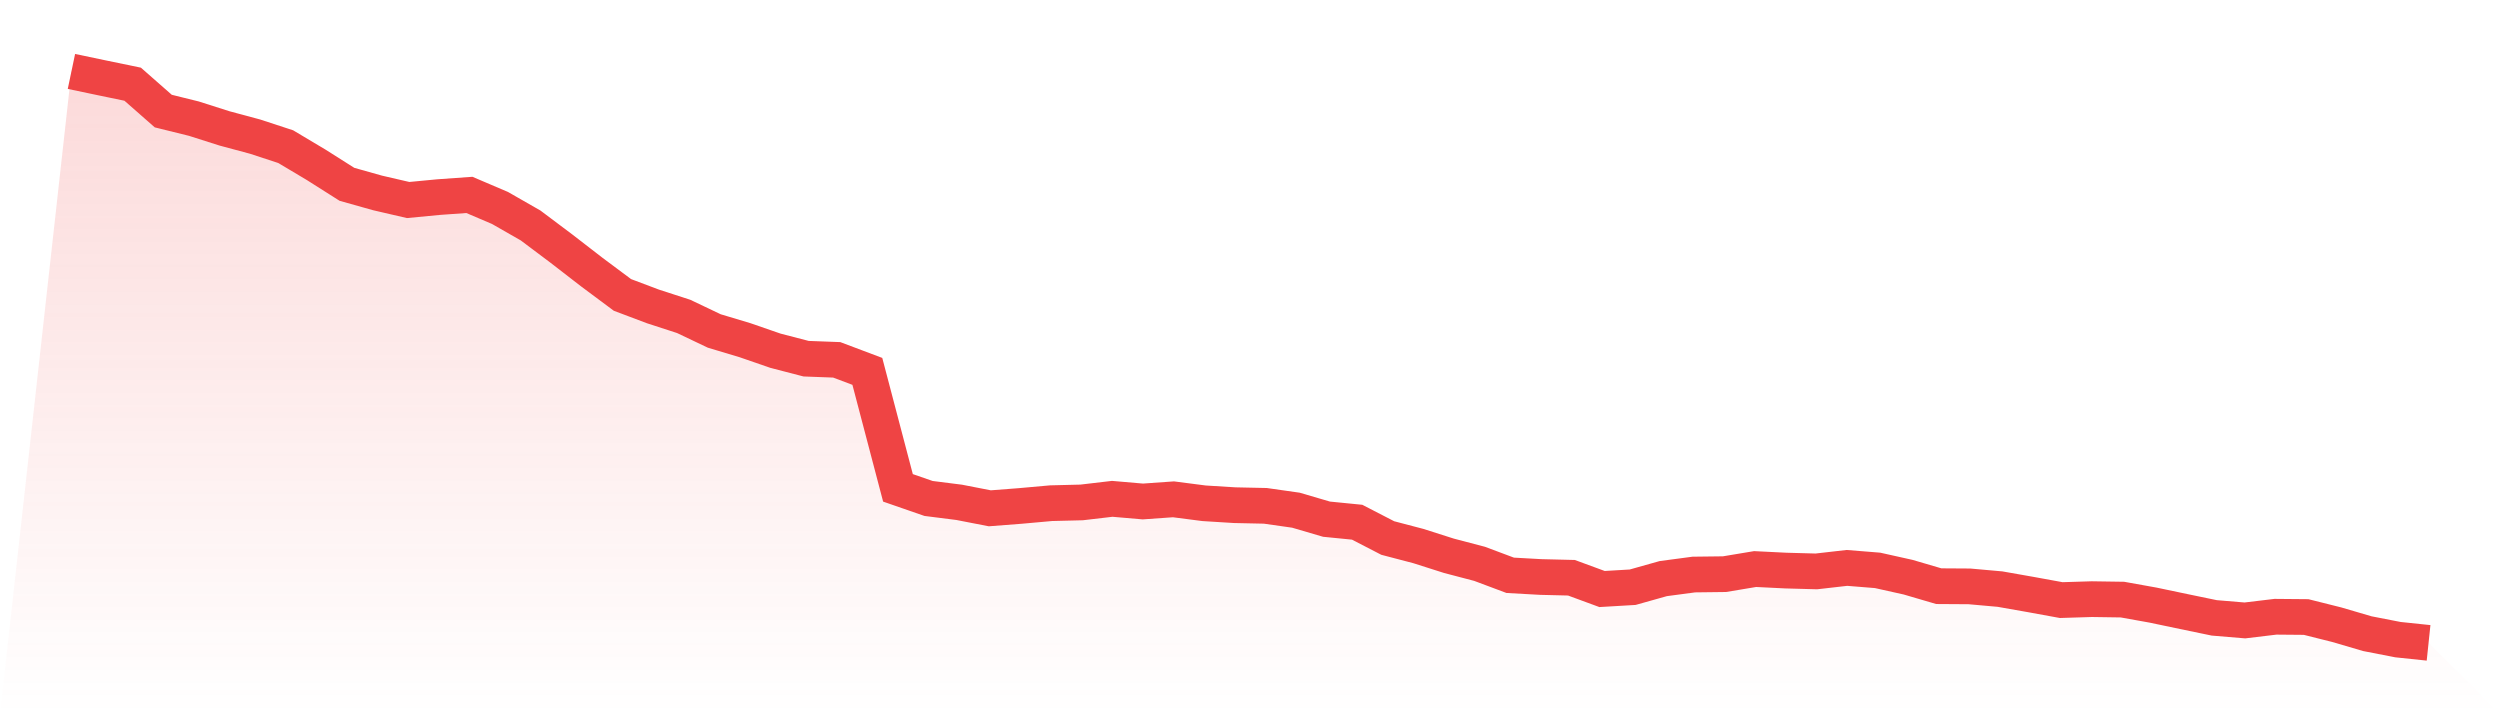 <svg viewBox="0 0 140 40" xmlns="http://www.w3.org/2000/svg">
<defs>
<linearGradient id="gradient" x1="0" x2="0" y1="0" y2="1">
<stop offset="0%" stop-color="#ef4444" stop-opacity="0.2"/>
<stop offset="100%" stop-color="#ef4444" stop-opacity="0"/>
</linearGradient>
</defs>
<path d="M4,4 L4,4 L5.714,4.36 L7.429,4.715 L9.143,6.22 L10.857,6.644 L12.571,7.19 L14.286,7.651 L16,8.213 L17.714,9.235 L19.429,10.322 L21.143,10.804 L22.857,11.201 L24.571,11.037 L26.286,10.915 L28,11.646 L29.714,12.627 L31.429,13.914 L33.143,15.239 L34.857,16.516 L36.571,17.162 L38.286,17.719 L40,18.535 L41.714,19.049 L43.429,19.642 L45.143,20.087 L46.857,20.151 L48.571,20.797 L50.286,27.32 L52,27.914 L53.714,28.131 L55.429,28.465 L57.143,28.333 L58.857,28.179 L60.571,28.136 L62.286,27.935 L64,28.083 L65.714,27.962 L67.429,28.184 L69.143,28.29 L70.857,28.327 L72.571,28.571 L74.286,29.074 L76,29.244 L77.714,30.129 L79.429,30.579 L81.143,31.125 L82.857,31.575 L84.571,32.217 L86.286,32.312 L88,32.354 L89.714,32.985 L91.429,32.884 L93.143,32.402 L94.857,32.174 L96.571,32.153 L98.286,31.867 L100,31.952 L101.714,31.999 L103.429,31.803 L105.143,31.941 L106.857,32.323 L108.571,32.826 L110.286,32.837 L112,32.99 L113.714,33.292 L115.429,33.605 L117.143,33.552 L118.857,33.578 L120.571,33.886 L122.286,34.246 L124,34.601 L125.714,34.744 L127.429,34.538 L129.143,34.553 L130.857,34.983 L132.571,35.486 L134.286,35.82 L136,36 L140,40 L0,40 z" fill="url(#gradient)"/>
<path d="M4,4 L4,4 L5.714,4.36 L7.429,4.715 L9.143,6.22 L10.857,6.644 L12.571,7.19 L14.286,7.651 L16,8.213 L17.714,9.235 L19.429,10.322 L21.143,10.804 L22.857,11.201 L24.571,11.037 L26.286,10.915 L28,11.646 L29.714,12.627 L31.429,13.914 L33.143,15.239 L34.857,16.516 L36.571,17.162 L38.286,17.719 L40,18.535 L41.714,19.049 L43.429,19.642 L45.143,20.087 L46.857,20.151 L48.571,20.797 L50.286,27.32 L52,27.914 L53.714,28.131 L55.429,28.465 L57.143,28.333 L58.857,28.179 L60.571,28.136 L62.286,27.935 L64,28.083 L65.714,27.962 L67.429,28.184 L69.143,28.29 L70.857,28.327 L72.571,28.571 L74.286,29.074 L76,29.244 L77.714,30.129 L79.429,30.579 L81.143,31.125 L82.857,31.575 L84.571,32.217 L86.286,32.312 L88,32.354 L89.714,32.985 L91.429,32.884 L93.143,32.402 L94.857,32.174 L96.571,32.153 L98.286,31.867 L100,31.952 L101.714,31.999 L103.429,31.803 L105.143,31.941 L106.857,32.323 L108.571,32.826 L110.286,32.837 L112,32.99 L113.714,33.292 L115.429,33.605 L117.143,33.552 L118.857,33.578 L120.571,33.886 L122.286,34.246 L124,34.601 L125.714,34.744 L127.429,34.538 L129.143,34.553 L130.857,34.983 L132.571,35.486 L134.286,35.82 L136,36" fill="none" stroke="#ef4444" stroke-width="2"/>
</svg>